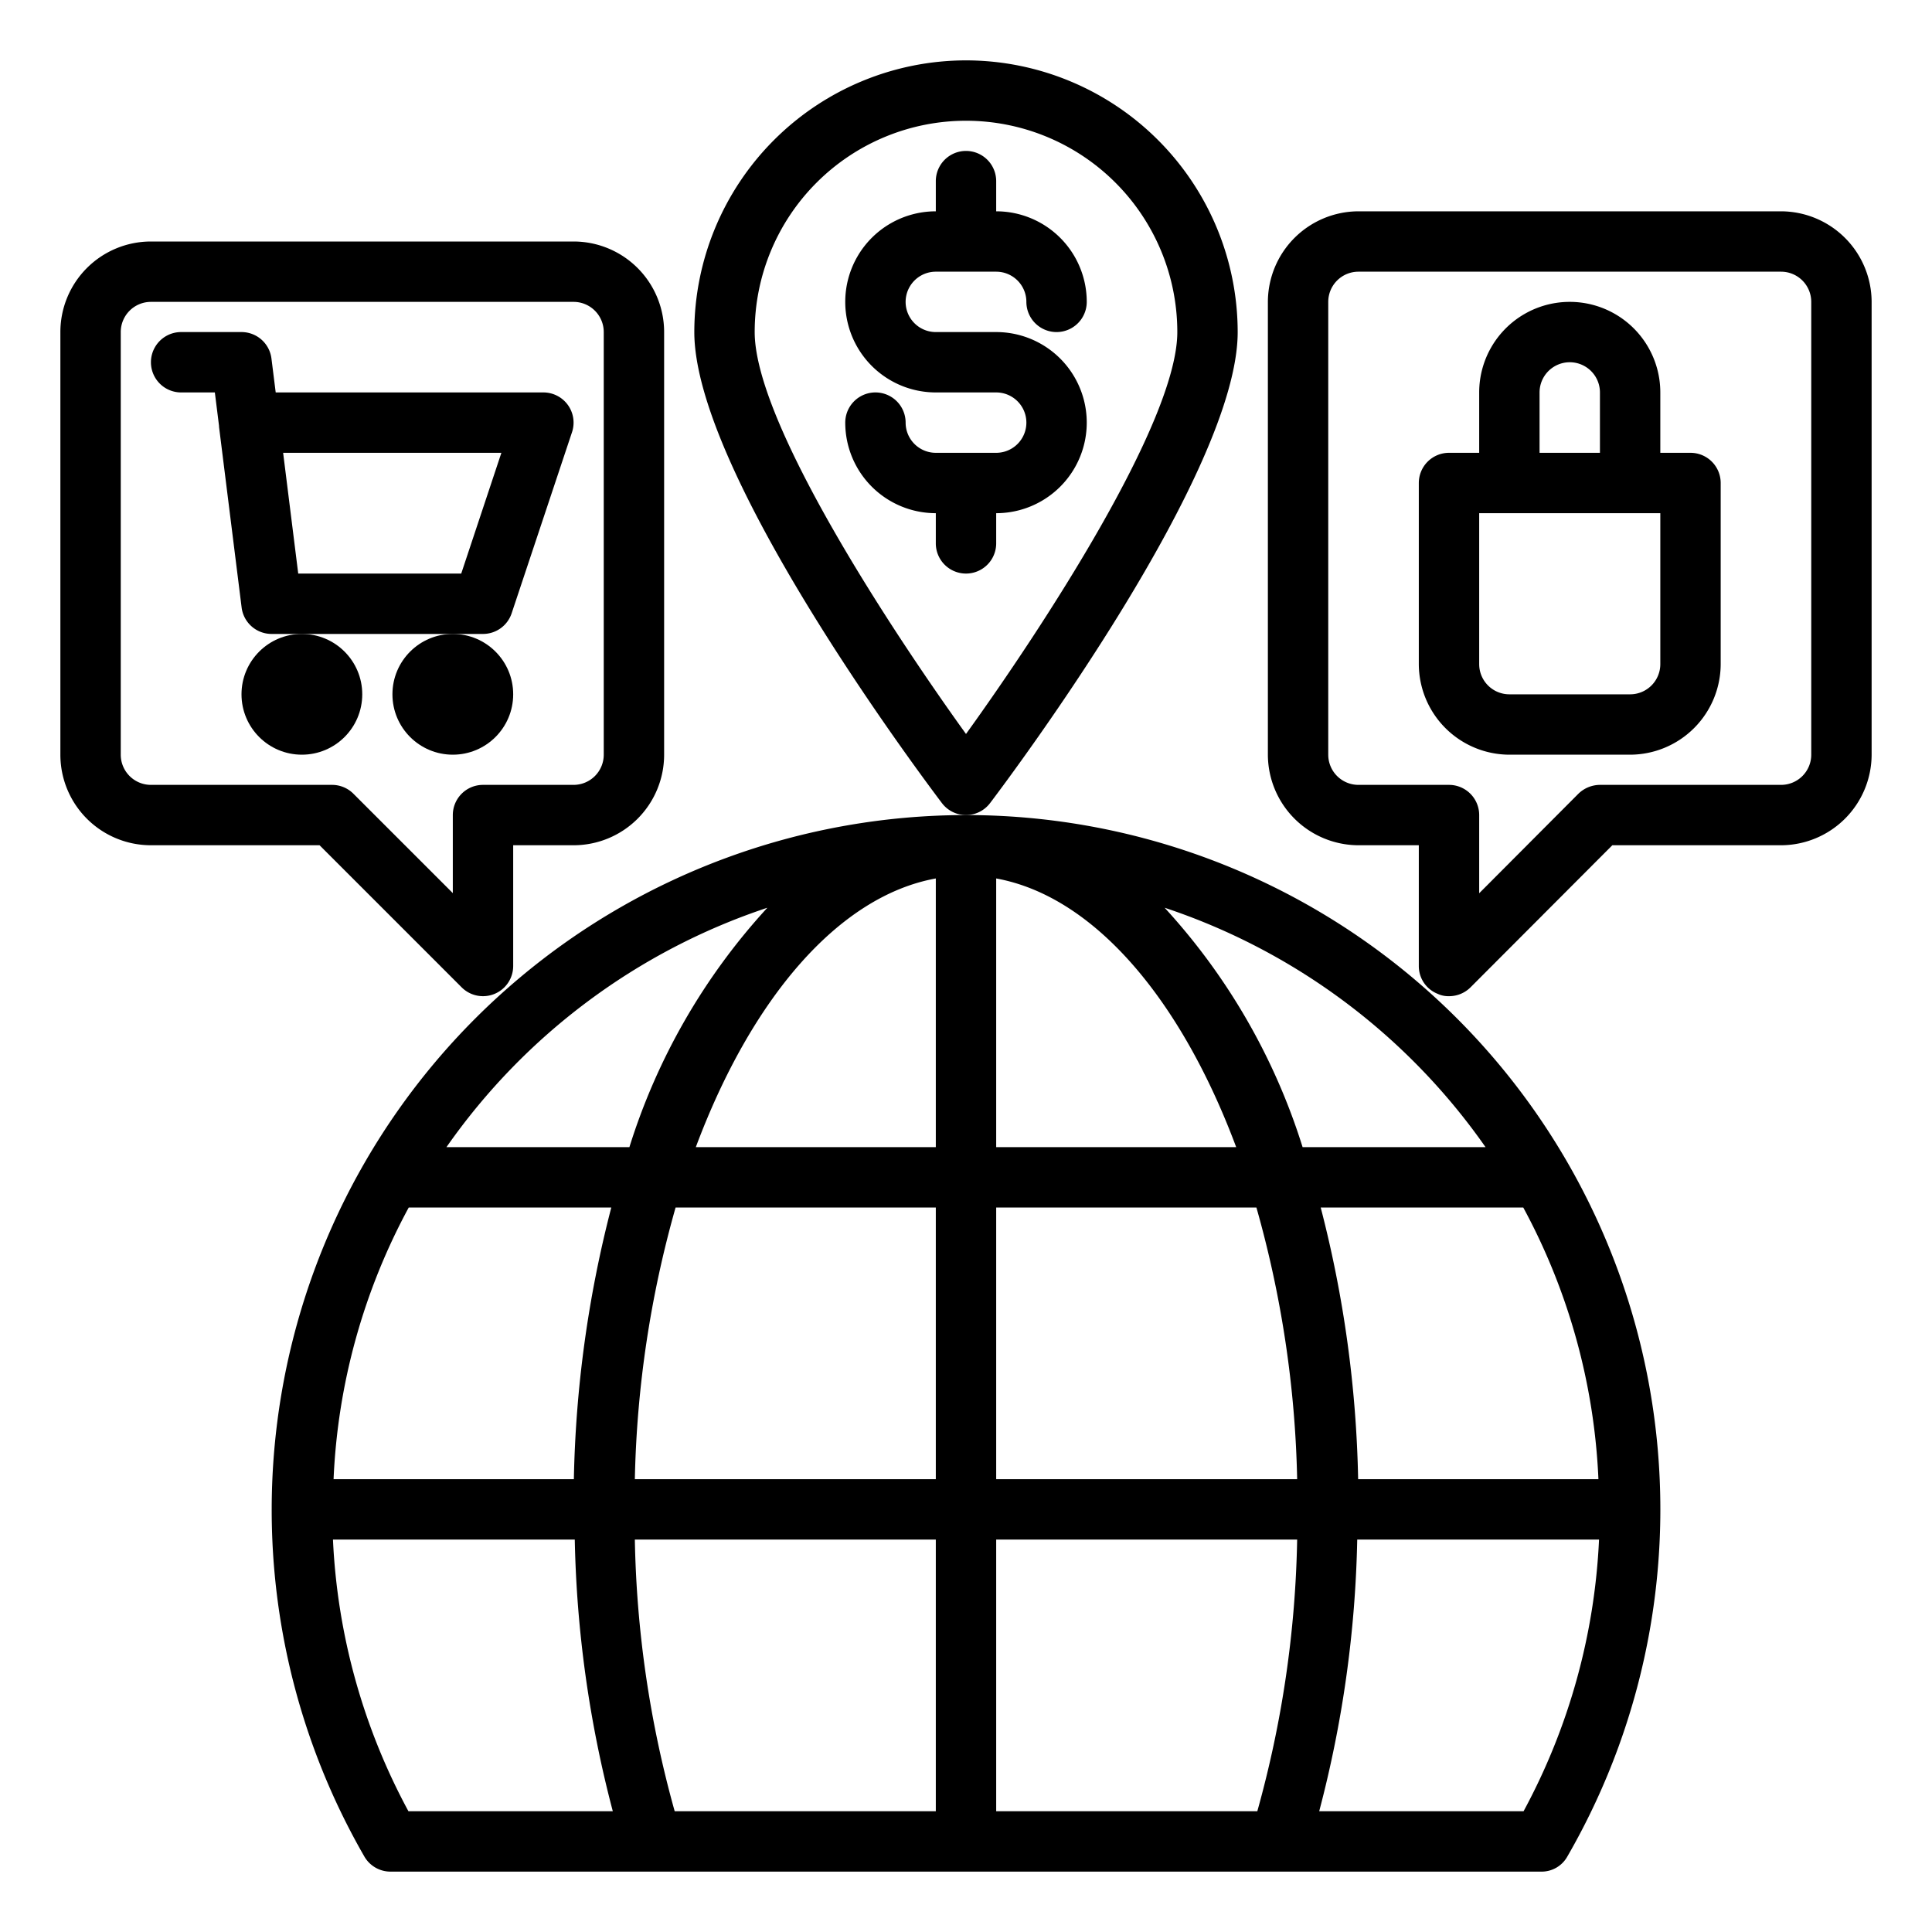 <?xml version="1.0"?>
<svg xmlns="http://www.w3.org/2000/svg" viewBox="0 0 64 64" width="512" height="512"><g id="money_&#xB7;_ecommerce_&#xB7;_shopping_&#xB7;_cart_&#xB7;_global" data-name="money &#xB7; ecommerce &#xB7; shopping &#xB7; cart &#xB7; global"><path d="M32,27A23.016,23.016,0,0,0,12.07,61.5a1,1,0,0,0,.87.5H51.06a.976.976,0,0,0,.86-.5A23,23,0,0,0,32,27ZM13.54,40h6.71a38.723,38.723,0,0,0-1.24,9H11.05A20.786,20.786,0,0,1,13.54,40Zm-.01,20a20.923,20.923,0,0,1-2.5-9h8.01a38.176,38.176,0,0,0,1.26,9Zm1.26-22a21.078,21.078,0,0,1,10.63-7.93A20.962,20.962,0,0,0,20.85,38ZM31,60H22.35a35.787,35.787,0,0,1-1.32-9H31Zm0-11H21.03a35.6,35.6,0,0,1,1.35-9H31Zm0-11H23.05c1.83-4.9,4.71-8.31,7.95-8.9ZM52.95,49H44.99a38.723,38.723,0,0,0-1.24-9h6.71A20.786,20.786,0,0,1,52.95,49ZM33,29.1c3.24.59,6.12,4,7.95,8.9H33ZM41.65,60H33V51h9.97A35.787,35.787,0,0,1,41.65,60ZM33,49V40h8.62a35.6,35.6,0,0,1,1.35,9Zm5.58-18.93A21.078,21.078,0,0,1,49.21,38H43.15A20.962,20.962,0,0,0,38.58,30.07ZM50.47,60H43.7a38.176,38.176,0,0,0,1.26-9h8.01A20.923,20.923,0,0,1,50.47,60Z"/><circle cx="10" cy="23" r="2"/><circle cx="15" cy="23" r="2"/><path d="M18,13H9.133l-.141-1.124A1,1,0,0,0,8,11H6a1,1,0,0,0,0,2H7.117l.139,1.111,0,.029.748,5.984A1,1,0,0,0,9,21h7a1,1,0,0,0,.949-.684l2-6A1,1,0,0,0,18,13Zm-2.721,6h-5.4l-.5-4h7.23Z"/><path d="M19,8H5a3,3,0,0,0-3,3V25a3,3,0,0,0,3,3h5.586l4.707,4.707A1,1,0,0,0,17,32V28h2a3,3,0,0,0,3-3V11A3,3,0,0,0,19,8Zm1,17a1,1,0,0,1-1,1H16a1,1,0,0,0-1,1v2.586l-3.293-3.293A1,1,0,0,0,11,26H5a1,1,0,0,1-1-1V11a1,1,0,0,1,1-1H19a1,1,0,0,1,1,1Z"/><path d="M31,9h2a1,1,0,0,1,1,1,1,1,0,0,0,2,0,3,3,0,0,0-3-3V6a1,1,0,0,0-2,0V7a3,3,0,0,0,0,6h2a1,1,0,0,1,0,2H31a1,1,0,0,1-1-1,1,1,0,0,0-2,0,3,3,0,0,0,3,3v1a1,1,0,0,0,2,0V17a3,3,0,0,0,0-6H31a1,1,0,0,1,0-2Z"/><path d="M32,2a9.011,9.011,0,0,0-9,9c0,4.621,7.363,14.493,8.2,15.6a1,1,0,0,0,1.6,0c.84-1.11,8.2-10.982,8.2-15.6A9.01,9.01,0,0,0,32,2Zm0,22.314C29.5,20.844,25,13.992,25,11a7,7,0,0,1,14,0C39,13.992,34.5,20.844,32,24.314Z"/><path d="M59,7H45a3.009,3.009,0,0,0-3,3V25a3.009,3.009,0,0,0,3,3h2v4a.987.987,0,0,0,.62.92A.838.838,0,0,0,48,33a1.007,1.007,0,0,0,.71-.29L53.41,28H59a3.009,3.009,0,0,0,3-3V10A3.009,3.009,0,0,0,59,7Zm1,18a1,1,0,0,1-1,1H53a1.033,1.033,0,0,0-.71.29L49,29.59V27a1,1,0,0,0-1-1H45a1,1,0,0,1-1-1V10a1,1,0,0,1,1-1H59a1,1,0,0,1,1,1Z"/><path d="M56,15H55V13a3,3,0,0,0-6,0v2H48a1,1,0,0,0-1,1v6a3.009,3.009,0,0,0,3,3h4a3.009,3.009,0,0,0,3-3V16A1,1,0,0,0,56,15Zm-5-2a1,1,0,0,1,2,0v2H51Zm4,9a1,1,0,0,1-1,1H50a1,1,0,0,1-1-1V17h6Z"/></g></svg>
